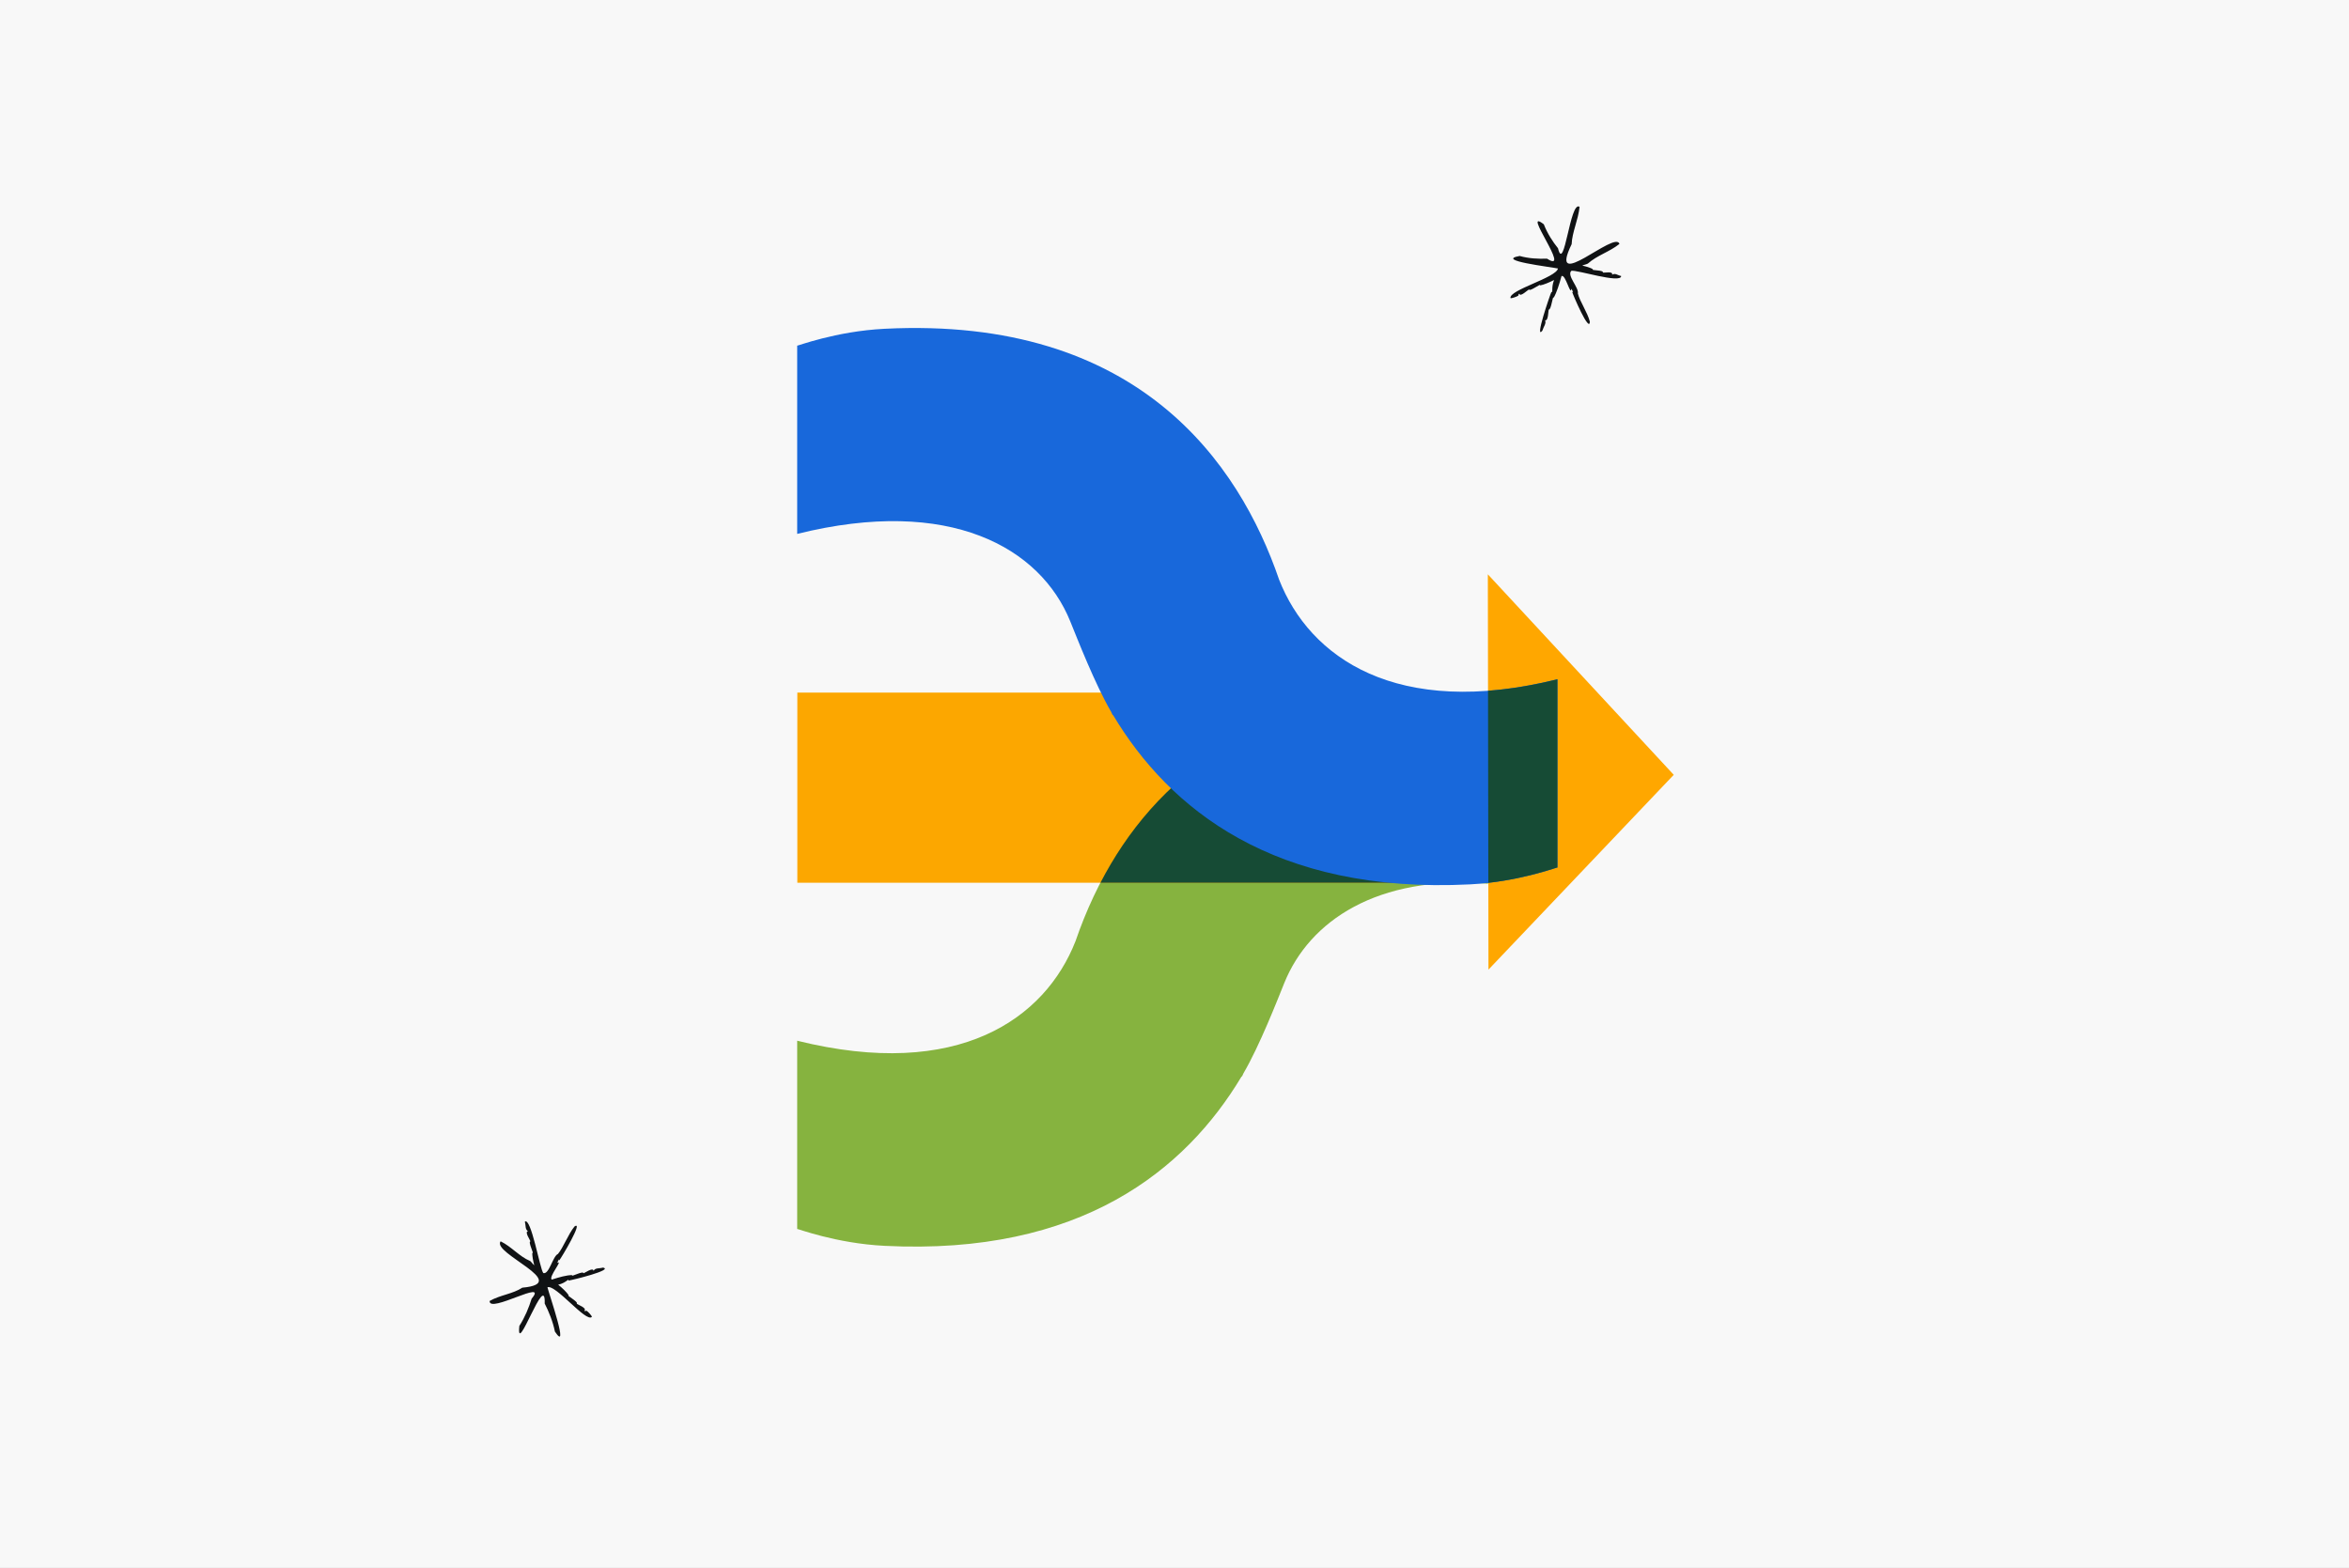 <svg width="367" height="245" viewBox="0 0 367 245" fill="none" xmlns="http://www.w3.org/2000/svg">
<rect x="0" y="0" width="367" height="245" fill="#808080" stroke="none"/>
<g clip-path="url(#clip0_2282_11419)">
<rect width="367" height="245" fill="#F8F8F8"/>
<g clip-path="url(#clip1_2282_11419)">
<path d="M232.484 108.823C231.581 108.718 230.643 108.642 229.682 108.59C189.975 106.585 174.261 128.93 168.044 147.038C163.301 159.169 149.737 168.87 124.55 162.618V192.042C124.451 191.908 130.516 194.285 138.201 194.669C168.877 196.219 185.226 182.795 193.948 168.258C193.989 168.223 194.03 168.188 194.071 168.153C194.076 168.147 194.152 167.99 194.275 167.71C196.797 163.405 199.594 156.221 200.66 153.581C204.57 143.933 215.133 136.702 232.478 138.089V108.817L232.484 108.823Z" fill="#86B33F"/>
<path d="M232.624 108.223H124.573V137.932H232.624V108.223Z" fill="#FCA700"/>
<path d="M171.925 137.931H227.439C228.074 137.92 228.715 137.92 229.367 137.931H232.49V108.823C231.587 108.718 230.649 108.642 229.688 108.59C196.477 106.917 180.058 122.27 171.93 137.931H171.925Z" fill="#164B35"/>
<path d="M232.554 151.507L232.455 89.741L261.5 121.07L232.56 151.501L232.554 151.507Z" fill="#FFA700"/>
<path d="M199.839 90.557C193.622 72.448 177.914 49.37 138.201 51.374C130.516 51.759 124.451 54.136 124.55 54.002V83.425C148.403 77.5 162.55 85.575 167.217 97.1C168.289 99.739 171.085 106.923 173.602 111.229C173.725 111.509 173.801 111.666 173.806 111.672C173.841 111.707 173.888 111.742 173.929 111.777C182.651 126.314 199 139.732 229.676 138.188C237.361 137.797 243.426 135.426 243.327 135.56V106.137C218.14 112.388 204.582 102.687 199.839 90.563V90.557Z" fill="#1868DB"/>
<path d="M232.484 107.937L232.531 137.949C238.812 137.232 243.415 135.438 243.327 135.56V106.137C239.435 107.104 235.829 107.687 232.484 107.937Z" fill="#164B35"/>
</g>
<path d="M88.807 200.098C89.304 200.055 95.953 198.423 94.209 198.068C93.562 198.252 93.059 198.066 92.736 198.565C92.642 197.977 91.374 198.915 91.179 198.951C91.091 198.506 89.104 199.651 89.394 199.238C88.492 199.25 87.371 199.57 86.206 199.946C85.635 199.552 88.082 196.743 87.054 197.35C87.126 197.192 87.403 196.507 87.365 196.961C87.691 196.573 91.234 190.638 89.76 191.643C88.766 192.867 88.02 194.919 87.178 195.932C86.36 196.274 85.793 199.214 84.881 198.921C84.349 198.26 82.977 190.169 82.003 190.887C82.172 191.516 82.018 192.08 82.492 192.383C81.913 192.477 82.837 193.765 82.872 193.963C82.443 194.046 83.554 196.072 83.154 195.775C83.162 196.347 83.289 197.008 83.472 197.71C83.228 197.522 82.961 197.093 82.808 197.03C81.167 196.355 79.924 194.804 78.215 193.963C76.778 195.821 89.478 200.508 81.603 201.208C80.122 202.189 78.154 202.34 76.502 203.283C76.359 205.327 85.779 199.689 83.061 202.927C82.638 204.296 82.01 205.834 81.143 207.183C80.59 212.329 85.296 198.349 85.101 203.683C85.75 204.957 86.377 206.492 86.699 208.073C89 211.5 85.859 202.435 85.53 201.151C86.777 200.611 91.598 206.736 92.471 205.77C92.512 205.634 91.818 204.876 91.608 204.795C91.465 204.868 91.393 204.927 91.309 204.793C91.732 204.379 90.249 203.857 90.109 203.715C90.421 203.4 88.357 202.377 88.858 202.393C88.472 201.845 87.882 201.293 87.21 200.737C88.402 200.504 88.921 199.649 88.811 200.094L88.807 200.098Z" fill="#101214"/>
<path d="M242.404 45.577C242.161 46.074 239.726 53.199 240.968 51.678C241.185 50.974 241.608 50.572 241.403 50.039C241.908 50.211 241.89 48.573 241.971 48.369C242.363 48.483 242.584 46.061 242.741 46.524C243.233 45.651 243.609 44.43 243.966 43.141C244.587 42.767 245.393 46.373 245.497 45.112C245.578 45.252 245.952 45.823 245.624 45.586C245.742 46.072 248.35 52.122 248.393 50.257C248.001 48.756 246.834 47.125 246.521 45.864C246.712 44.924 244.76 43.069 245.493 42.322C246.298 42.105 253.298 44.386 253.286 43.129C252.706 43.012 252.357 42.613 251.861 42.934C252.109 42.335 250.603 42.65 250.431 42.596C250.605 42.146 248.426 42.313 248.877 42.061C248.432 41.814 247.852 41.642 247.209 41.505C247.489 41.355 247.968 41.289 248.103 41.169C249.534 39.891 251.421 39.385 253.018 38.114C252.384 35.906 241.715 46.039 245.55 38.15C245.617 36.288 246.594 34.328 246.785 32.318C245.288 31.271 244.402 42.845 243.415 38.788C242.594 37.771 241.758 36.483 241.199 35.048C237.54 32.225 245.703 42.976 241.699 40.414C240.356 40.472 238.824 40.392 237.427 39.998C233.506 40.687 242.24 41.7 243.413 41.954C243.137 43.395 235.736 45.307 235.995 46.577C236.078 46.677 237.047 46.347 237.227 46.181C237.25 46.011 237.244 45.915 237.394 45.895C237.478 46.486 238.704 45.291 238.892 45.219C238.962 45.66 240.897 44.129 240.606 44.604C241.243 44.477 241.997 44.154 242.799 43.755C242.316 45.006 242.687 45.885 242.404 45.582L242.404 45.577Z" fill="#101214"/>
</g>
<defs>
<clipPath id="clip0_2282_11419">
<rect width="367" height="245" fill="white"/>
</clipPath>
<clipPath id="clip1_2282_11419">
<rect width="136.95" height="143.54" fill="white" transform="translate(124.55 51.252)"/>
</clipPath>
</defs>
</svg>

